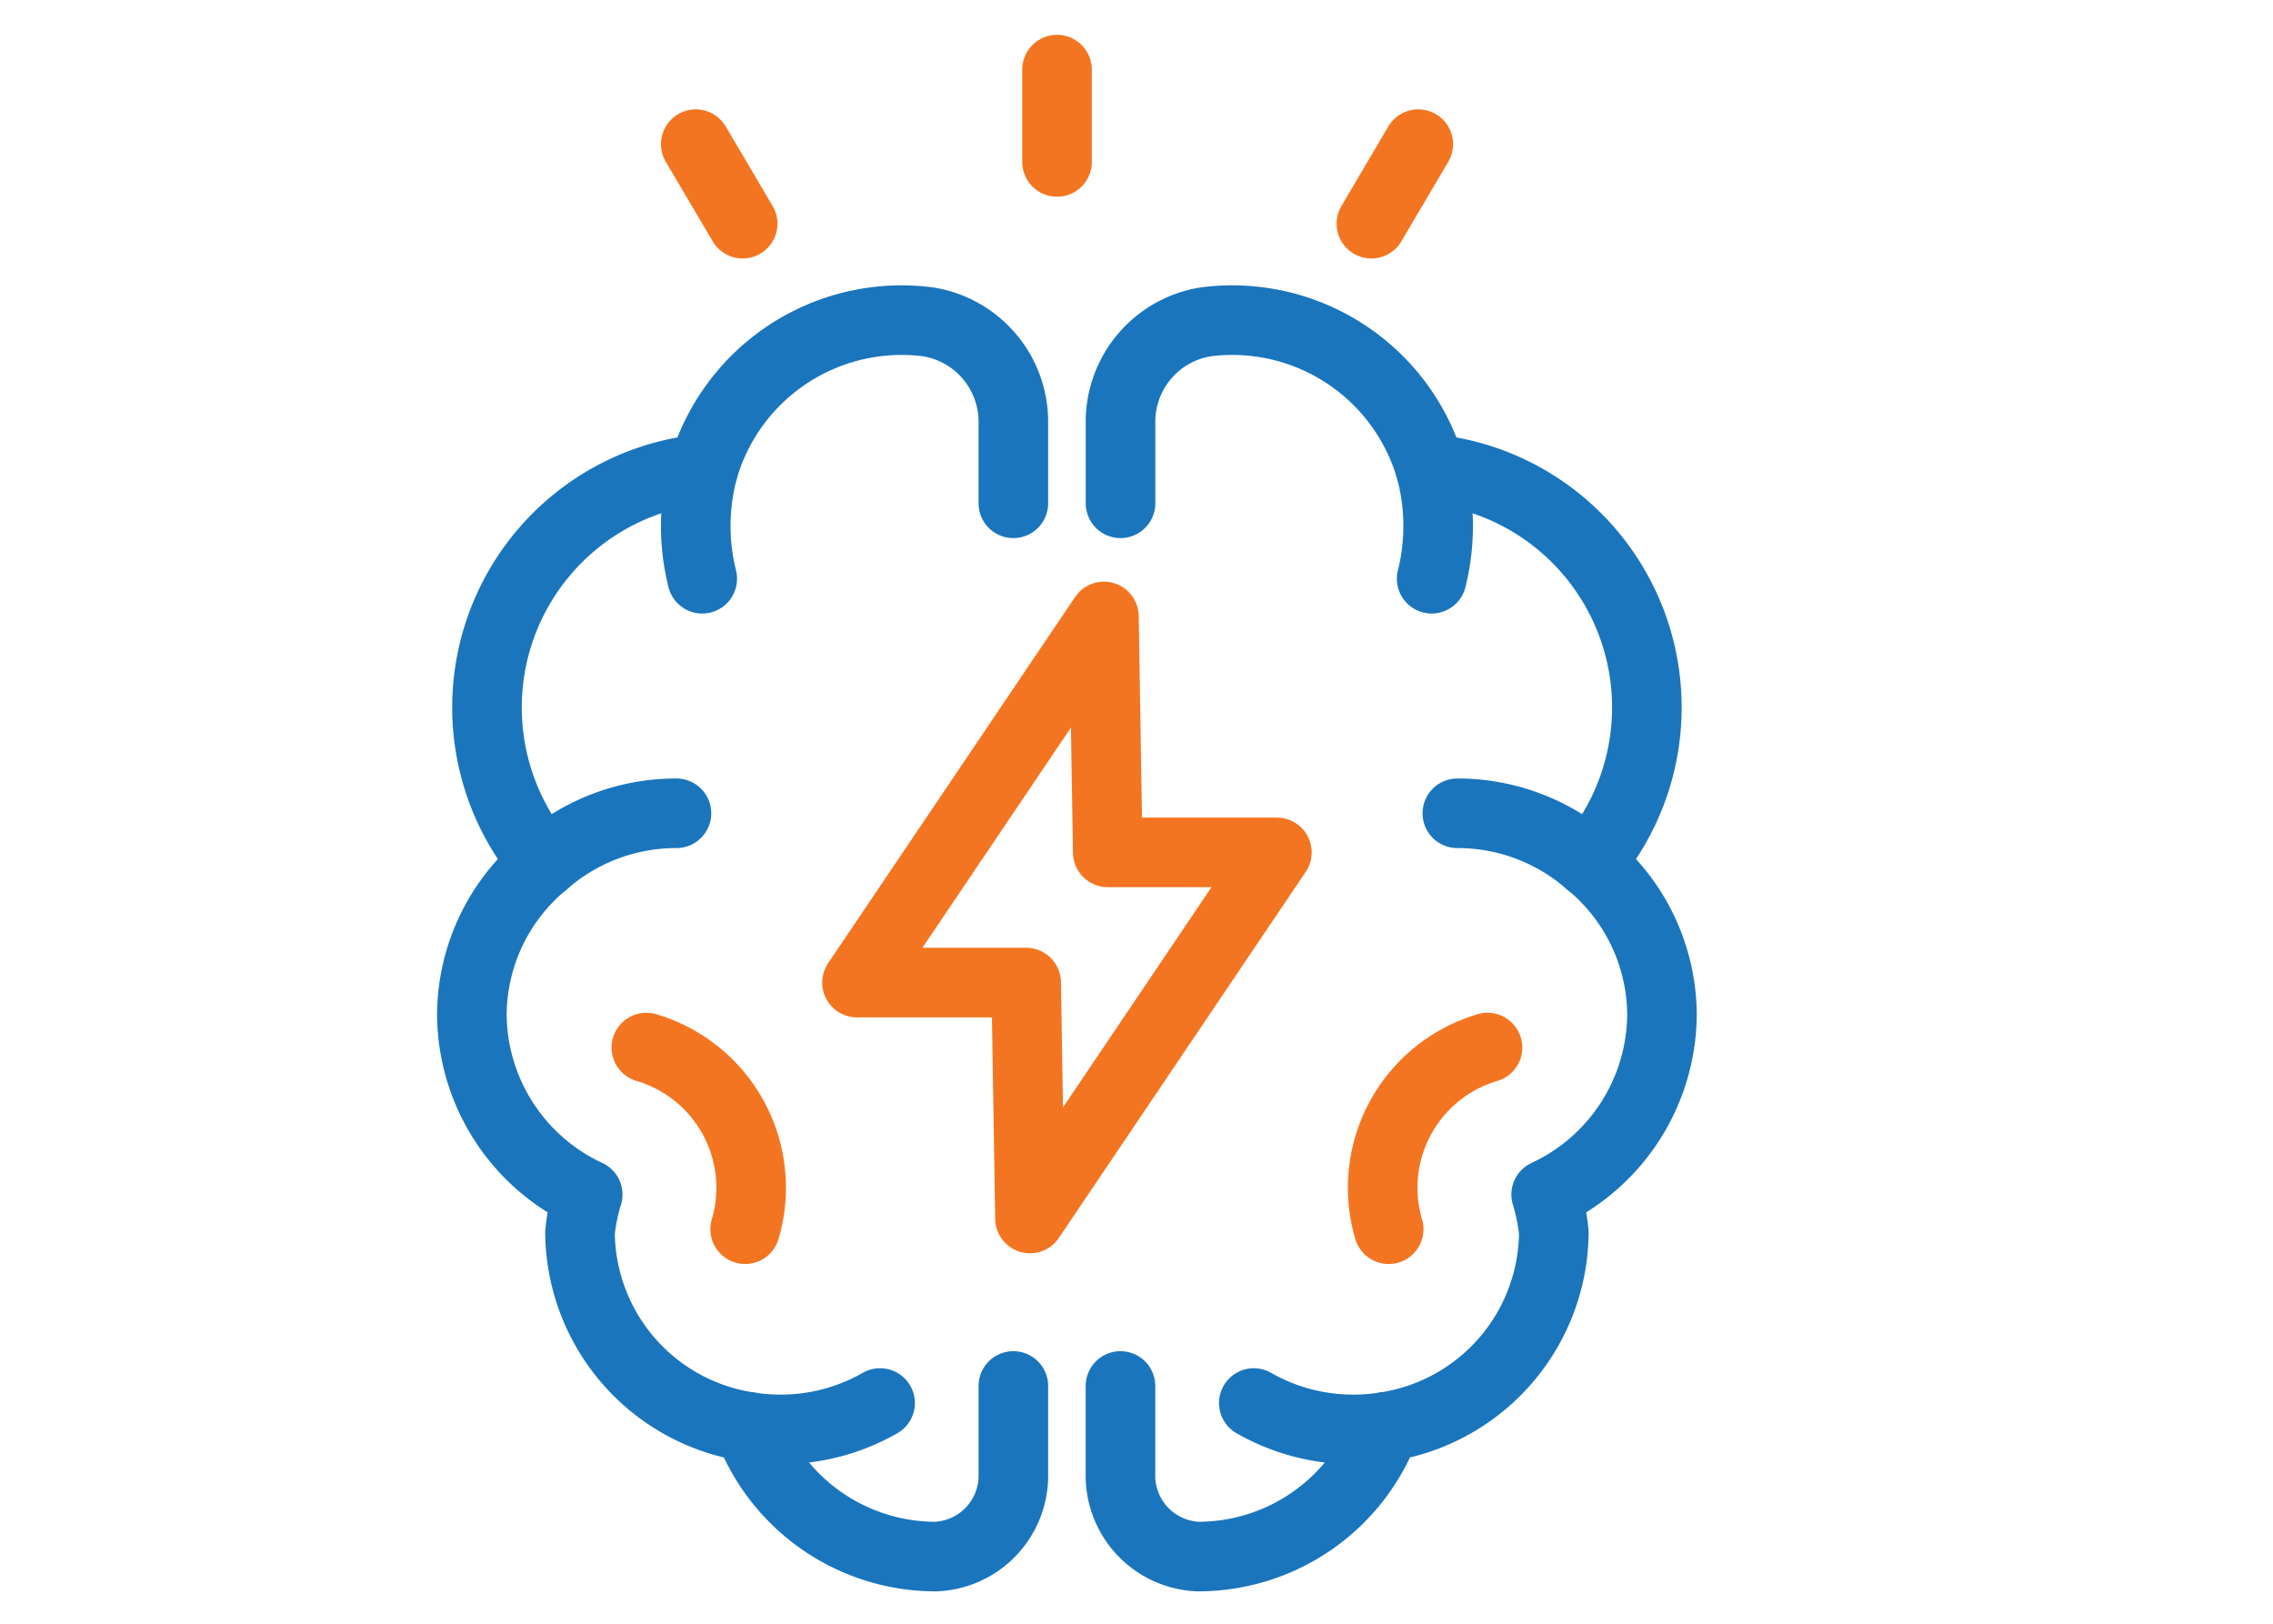 <svg xmlns="http://www.w3.org/2000/svg" xmlns:xlink="http://www.w3.org/1999/xlink" width="98" height="70" viewBox="0 0 98 70">
  <defs>
    <clipPath id="clip-for_brain_injury">
      <rect width="98" height="70"/>
    </clipPath>
  </defs>
  <g id="for_brain_injury" data-name="for brain injury" clip-path="url(#clip-for_brain_injury)">
    <g id="Group_1262" data-name="Group 1262" transform="translate(18.381 1.033)">
      <path id="Path_1325" data-name="Path 1325" d="M369.506,530.672H376.8l.165,10.171,10.645-15.783h-7.292l-.165-10.171Z" transform="translate(-350.938 -489.346)" fill="none" stroke="#f47521" stroke-linecap="round" stroke-linejoin="round" stroke-width="3"/>
      <g id="Group_1261" data-name="Group 1261" transform="translate(1.963 1.967)">
        <g id="Group_1264" data-name="Group 1264" transform="translate(0 0)">
          <path id="Path_1326" data-name="Path 1326" d="M180.112,902.452a6.3,6.3,0,0,1,4.259,7.83" transform="translate(-172.588 -860.291)" fill="none" stroke="#f47521" stroke-linecap="round" stroke-linejoin="round" stroke-width="3"/>
          <path id="Path_1327" data-name="Path 1327" d="M88.28,693.962a8.625,8.625,0,0,1,5.7-2.139" transform="translate(-85.16 -659.762)" fill="none" stroke="#1b75bc" stroke-linecap="round" stroke-linejoin="round" stroke-width="3"/>
          <path id="Path_1328" data-name="Path 1328" d="M224.806,386.958a9.378,9.378,0,0,1,.049-4.734" transform="translate(-214.873 -365.009)" fill="none" stroke="#1b75bc" stroke-linecap="round" stroke-linejoin="round" stroke-width="3"/>
          <path id="Path_1329" data-name="Path 1329" d="M277.763,1222.019a8.619,8.619,0,0,1-4.293,1.137,8.708,8.708,0,0,1-1.372-.108" transform="translate(-260.163 -1164.534)" fill="none" stroke="#1b75bc" stroke-linecap="round" stroke-linejoin="round" stroke-width="3"/>
          <path id="Path_1330" data-name="Path 1330" d="M46.55,256.362v-3.435a4.364,4.364,0,0,0-3.67-4.386,8.9,8.9,0,0,0-9.694,6.339,10.332,10.332,0,0,0-6.861,16.985,8.529,8.529,0,0,0-3.121,6.517,8.617,8.617,0,0,0,4.994,7.779,8.278,8.278,0,0,0-.331,1.638,8.544,8.544,0,0,0,7.272,8.379,8.613,8.613,0,0,0,8.041,5.591h.036a3.494,3.494,0,0,0,3.335-3.57v-3.784" transform="translate(-23.204 -237.665)" fill="none" stroke="#1b75bc" stroke-linecap="round" stroke-linejoin="round" stroke-width="3"/>
          <path id="Path_1331" data-name="Path 1331" d="M846.68,902.452a6.3,6.3,0,0,0-4.26,7.83" transform="translate(-802.891 -860.291)" fill="none" stroke="#f47521" stroke-linecap="round" stroke-linejoin="round" stroke-width="3"/>
          <path id="Path_1332" data-name="Path 1332" d="M915.1,693.962a8.625,8.625,0,0,0-5.7-2.139" transform="translate(-866.911 -659.762)" fill="none" stroke="#1b75bc" stroke-linecap="round" stroke-linejoin="round" stroke-width="3"/>
          <path id="Path_1333" data-name="Path 1333" d="M885.2,386.958a9.378,9.378,0,0,0-.049-4.734" transform="translate(-843.818 -365.009)" fill="none" stroke="#1b75bc" stroke-linecap="round" stroke-linejoin="round" stroke-width="3"/>
          <path id="Path_1334" data-name="Path 1334" d="M726.285,1222.019a8.619,8.619,0,0,0,4.293,1.137,8.708,8.708,0,0,0,1.372-.108" transform="translate(-692.571 -1164.534)" fill="none" stroke="#1b75bc" stroke-linecap="round" stroke-linejoin="round" stroke-width="3"/>
          <path id="Path_1335" data-name="Path 1335" d="M606.445,256.362v-3.435a4.364,4.364,0,0,1,3.67-4.386,8.9,8.9,0,0,1,9.694,6.339,10.332,10.332,0,0,1,6.861,16.985,8.529,8.529,0,0,1,3.12,6.517,8.617,8.617,0,0,1-4.994,7.779,8.277,8.277,0,0,1,.331,1.638,8.544,8.544,0,0,1-7.272,8.379,8.612,8.612,0,0,1-8.041,5.591h-.036a3.494,3.494,0,0,1-3.335-3.57v-3.784" transform="translate(-578.478 -237.665)" fill="none" stroke="#1b75bc" stroke-linecap="round" stroke-linejoin="round" stroke-width="3"/>
          <line id="Line_56" data-name="Line 56" y1="3.981" transform="translate(25.23)" fill="none" stroke="#f47521" stroke-linecap="round" stroke-linejoin="round" stroke-width="3"/>
          <line id="Line_57" data-name="Line 57" y1="3.429" x2="2.022" transform="translate(38.783 3.214)" fill="none" stroke="#f47521" stroke-linecap="round" stroke-linejoin="round" stroke-width="3"/>
          <line id="Line_58" data-name="Line 58" x1="2.022" y1="3.429" transform="translate(9.654 3.214)" fill="none" stroke="#f47521" stroke-linecap="round" stroke-linejoin="round" stroke-width="3"/>
        </g>
      </g>
    </g>
  </g>
</svg>
